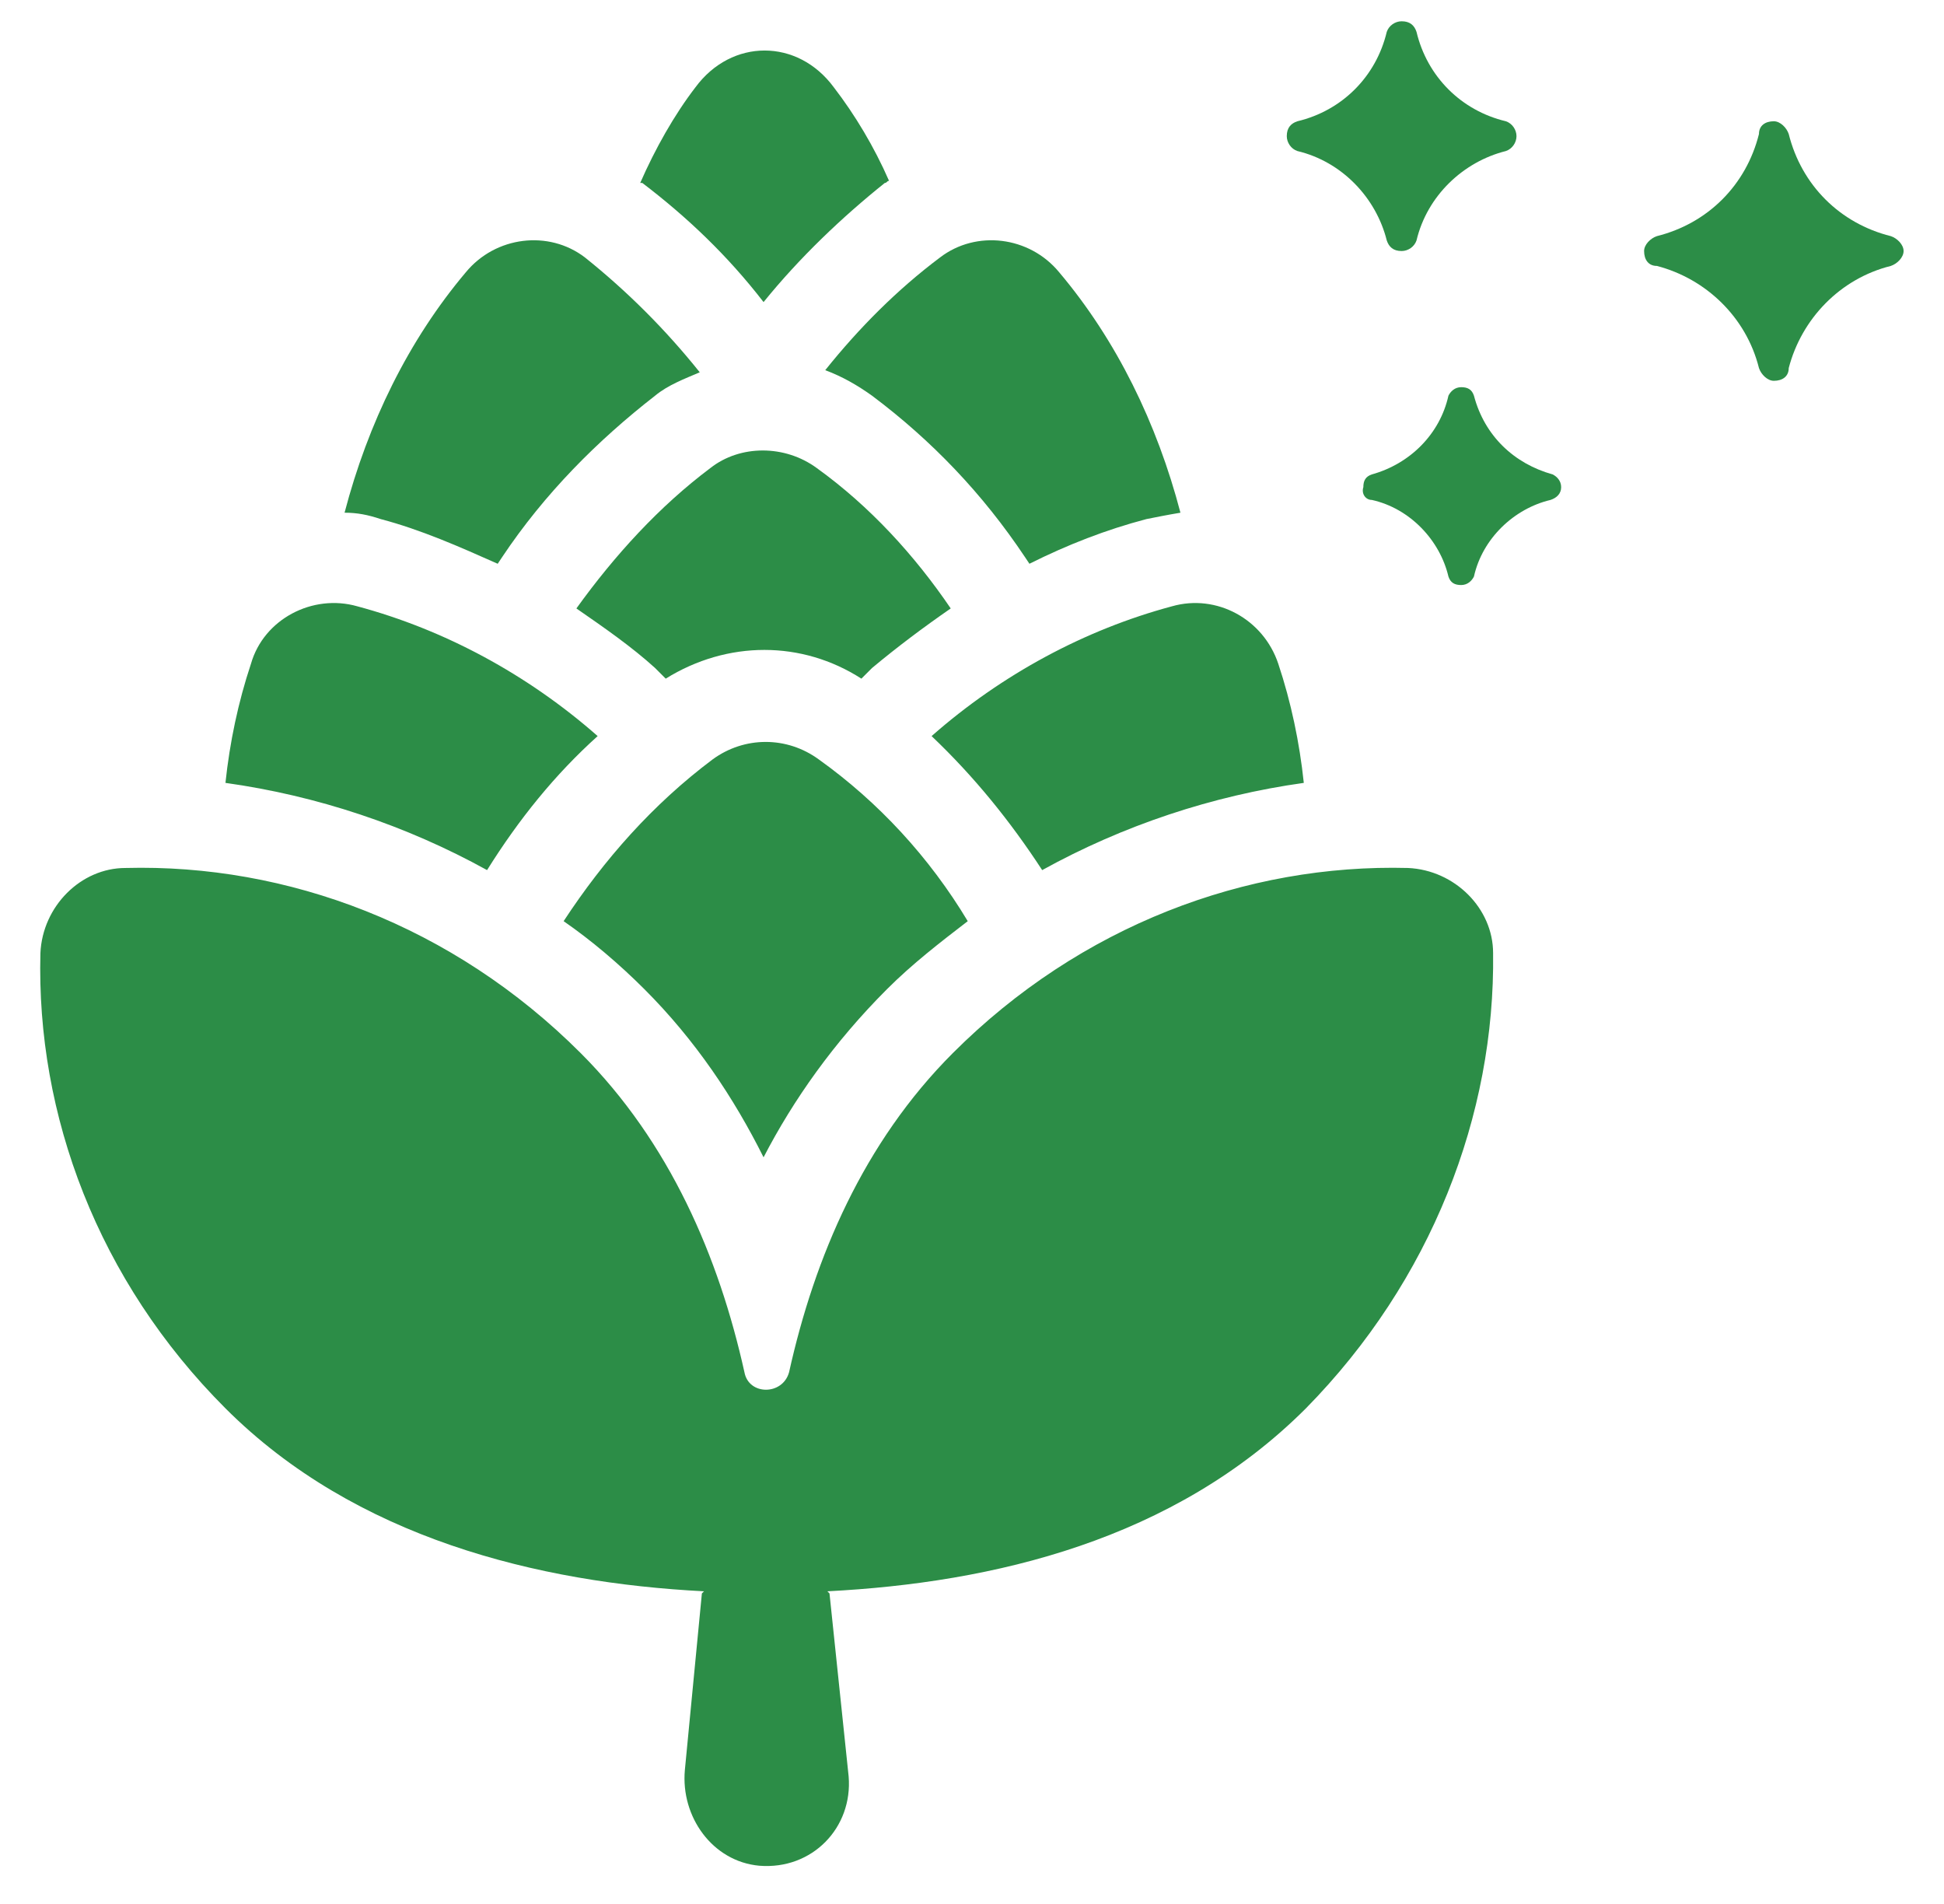 <svg xmlns="http://www.w3.org/2000/svg" xmlns:xlink="http://www.w3.org/1999/xlink" id="&#xB808;&#xC774;&#xC5B4;_1" x="0px" y="0px" viewBox="0 0 91.4 89.5" style="enable-background:new 0 0 91.4 89.5;" xml:space="preserve"><style type="text/css">	.st0{fill:#2C8D47;}</style><g>	<g>		<g>			<g>				<path class="st0" d="M71.3,6.4c0-0.3-0.2-0.6-0.5-0.7c-2.1-0.5-3.7-2.1-4.2-4.2C66.5,1.2,66.3,1,65.9,1c-0.3,0-0.6,0.2-0.7,0.5     c-0.5,2.1-2.1,3.7-4.2,4.2c-0.3,0.1-0.5,0.3-0.5,0.7c0,0.3,0.2,0.6,0.5,0.7c2.1,0.5,3.7,2.2,4.2,4.2c0.1,0.3,0.3,0.5,0.7,0.5     c0.3,0,0.6-0.2,0.7-0.5c0.5-2.1,2.2-3.7,4.2-4.2C71.1,7,71.3,6.7,71.3,6.4z"></path>			</g>			<g>				<path class="st0" d="M88.9,11.1c-2.4-0.6-4.2-2.4-4.8-4.8C84,6,83.7,5.7,83.4,5.7c-0.4,0-0.7,0.2-0.7,0.6     c-0.6,2.4-2.4,4.2-4.8,4.8c-0.3,0.1-0.6,0.4-0.6,0.7c0,0.4,0.2,0.7,0.6,0.7c2.3,0.6,4.2,2.4,4.8,4.8c0.1,0.3,0.4,0.6,0.7,0.6     c0.4,0,0.7-0.2,0.7-0.6c0.6-2.3,2.4-4.2,4.8-4.8c0.3-0.1,0.6-0.4,0.6-0.7C89.5,11.5,89.2,11.2,88.9,11.1L88.9,11.1z"></path>			</g>			<g>				<path class="st0" d="M64.5,23.5c1.8,0.4,3.2,1.9,3.6,3.6c0.1,0.3,0.3,0.4,0.6,0.4c0.3,0,0.5-0.2,0.6-0.4     c0.4-1.8,1.9-3.2,3.6-3.6c0.3-0.1,0.5-0.3,0.5-0.6c0-0.3-0.2-0.5-0.4-0.6c-1.8-0.5-3.2-1.8-3.7-3.7c-0.1-0.3-0.3-0.4-0.6-0.4     c-0.3,0-0.5,0.2-0.6,0.4c-0.4,1.8-1.8,3.2-3.6,3.7c-0.3,0.1-0.4,0.3-0.4,0.6C64,23.2,64.2,23.5,64.5,23.5L64.5,23.5z"></path>			</g>		</g>	</g></g><path class="st0" d="M61.4,66.2c-6.2,6.2-14.7,8.2-22.5,8.6l0.1,0.1l0.9,8.6c0.2,2.4-1.7,4.4-4.2,4.2c-2.2-0.2-3.7-2.3-3.5-4.5 l0.8-8.3l0.1-0.1c-7.8-0.4-16.4-2.5-22.5-8.6c-6-6-8.9-13.8-8.7-21.4c0.1-2.2,1.9-4,4-4c7.6-0.2,15.4,2.7,21.4,8.7 c4.2,4.2,6.5,9.6,7.7,15c0.2,1.1,1.8,1.1,2.1,0c1.2-5.4,3.5-10.8,7.7-15c6-6,13.8-8.9,21.4-8.7c2.2,0.1,4,1.9,4,4 C70.3,52.4,67.3,60.2,61.4,66.2L61.4,66.2z M30.3,46.5c2.4,2.4,4.2,5.1,5.6,7.9c1.4-2.7,3.3-5.4,5.8-7.9c1.2-1.2,2.5-2.2,3.8-3.2 c-1.8-3-4.2-5.6-7-7.6c-1.5-1.1-3.5-1.1-5,0c-2.8,2.1-5.1,4.7-7,7.6C27.8,44.2,29.1,45.3,30.3,46.5L30.3,46.5z M21.9,12.8 c-2.7,3.2-4.6,7.1-5.7,11.3c0.6,0,1.1,0.1,1.7,0.3c1.9,0.5,3.7,1.3,5.5,2.1l0.2-0.3c2-3,4.5-5.5,7.2-7.6c0.6-0.5,1.4-0.8,2.1-1.1 c-1.6-2-3.4-3.8-5.4-5.4C25.8,10.8,23.3,11.1,21.9,12.8L21.9,12.8z M11.8,31.2c-0.6,1.8-1,3.7-1.2,5.6c4.3,0.6,8.5,2,12.3,4.1 c1.5-2.4,3.2-4.5,5.2-6.3c-3.3-2.9-7.2-5-11.3-6.1C14.7,27.9,12.4,29.1,11.8,31.2L11.8,31.2z M61.3,36.8c-0.2-1.9-0.6-3.8-1.2-5.6 c-0.7-2.1-2.9-3.3-5-2.7c-4.1,1.1-8,3.2-11.3,6.1c2,1.9,3.7,4,5.2,6.3C52.8,38.8,57,37.4,61.3,36.8L61.3,36.8z M44.2,12.1 c-2,1.5-3.8,3.3-5.4,5.3c0.8,0.3,1.5,0.7,2.2,1.2c2.8,2.1,5.2,4.6,7.2,7.6l0.2,0.3c1.8-0.9,3.6-1.6,5.5-2.1c0.5-0.1,1-0.2,1.6-0.3 c-1.1-4.2-3-8.1-5.7-11.3C48.4,11.1,45.9,10.8,44.2,12.1L44.2,12.1z M40.5,31.9l0.5-0.5c1.2-1,2.4-1.9,3.7-2.8 c-1.7-2.5-3.8-4.8-6.3-6.6c-1.5-1.1-3.6-1.1-5,0c-2.4,1.8-4.5,4.1-6.3,6.6c1.3,0.9,2.6,1.8,3.7,2.8l0.5,0.5 C34.2,30.1,37.7,30.1,40.5,31.9L40.5,31.9z M32.7,4.1c-1,1.3-1.9,2.9-2.6,4.5c0,0,0,0,0.1,0c2.1,1.6,4,3.4,5.7,5.6 c1.7-2.1,3.7-4,5.7-5.6c0.1,0,0.1-0.1,0.2-0.1c-0.7-1.6-1.6-3.1-2.6-4.4C37.5,1.8,34.4,1.8,32.7,4.1L32.7,4.1z"></path></svg>